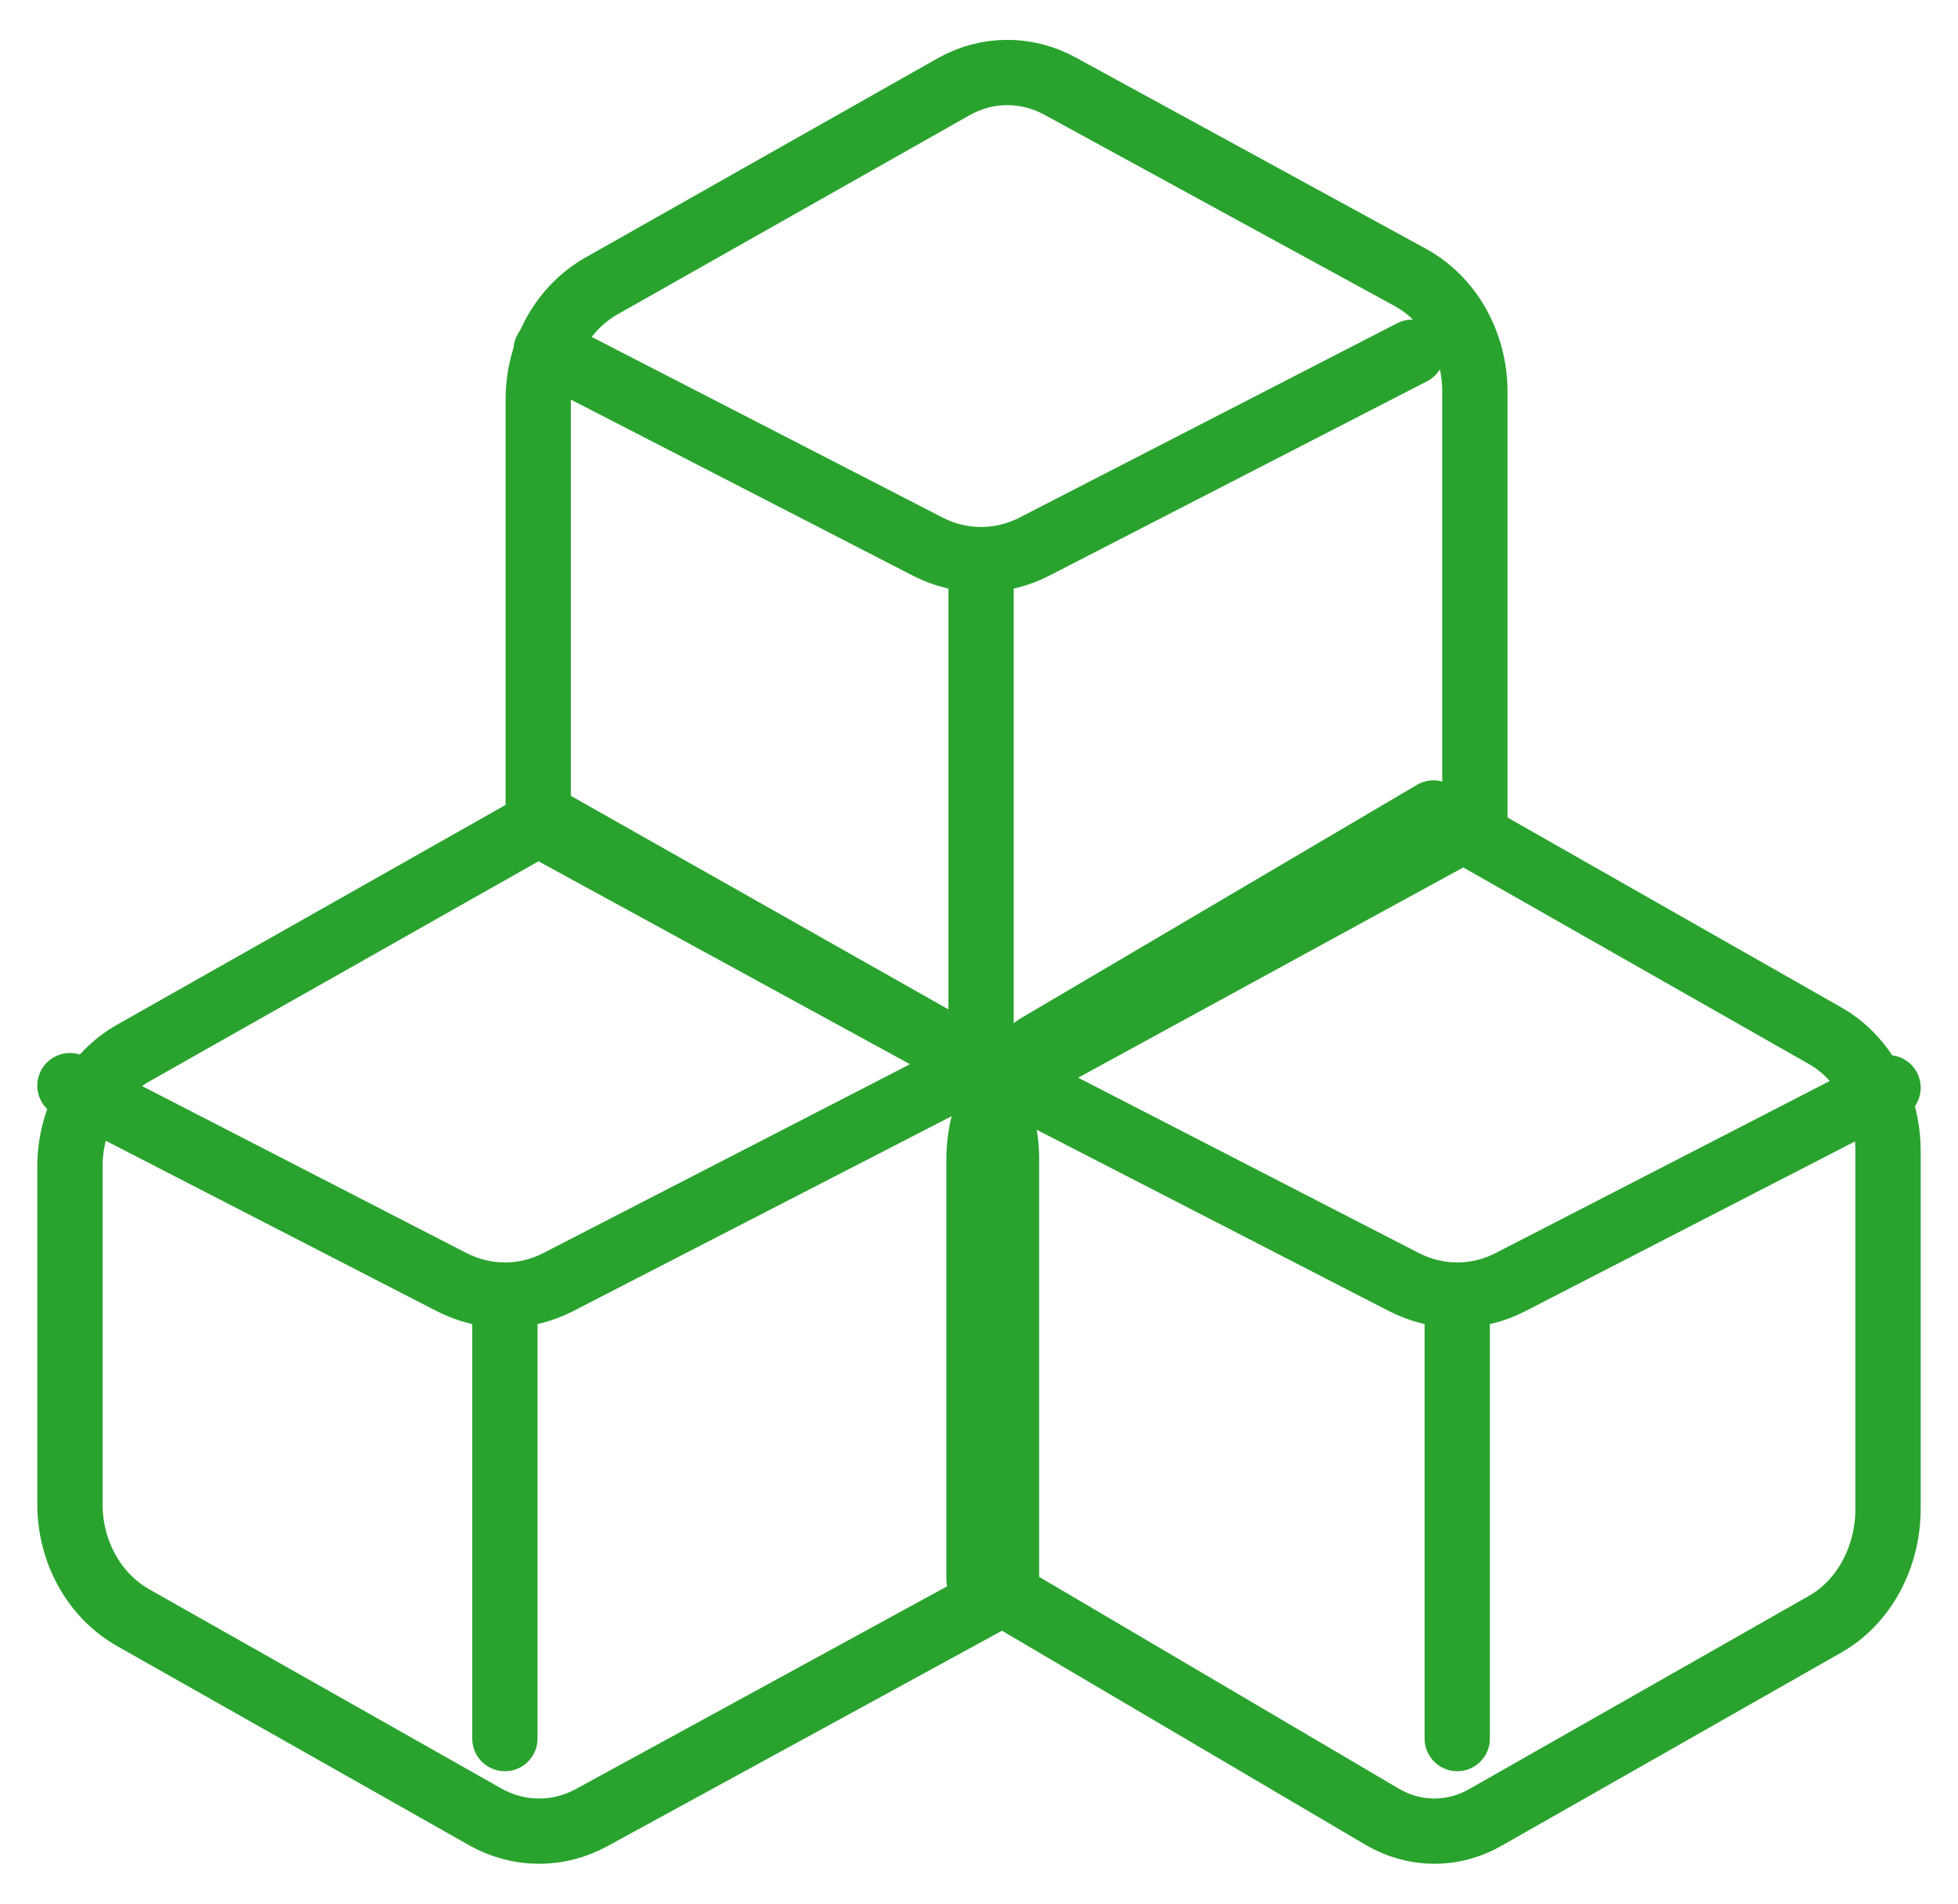 <svg width="36" height="35" viewBox="0 0 36 35" fill="none" xmlns="http://www.w3.org/2000/svg">
<path fill-rule="evenodd" clip-rule="evenodd" d="M18 29.037L25.413 33.402C25.705 33.574 26.029 33.665 26.359 33.667C26.688 33.67 27.013 33.584 27.308 33.416L33.559 29.861C33.906 29.664 34.198 29.361 34.402 28.985C34.606 28.61 34.714 28.178 34.714 27.737V21.169C34.714 20.727 34.606 20.295 34.402 19.92C34.198 19.544 33.906 19.241 33.559 19.044L26.357 14.947L19.128 19.206C18.788 19.406 18.503 19.709 18.304 20.081C18.105 20.453 18 20.88 18 21.316V29.037Z" stroke="#29A32E" stroke-width="1.2" stroke-linecap="round" stroke-linejoin="round"/>
<path fill-rule="evenodd" clip-rule="evenodd" d="M2.448 29.742L8.923 33.405C9.224 33.575 9.558 33.665 9.898 33.667C10.237 33.67 10.572 33.584 10.876 33.419L18.506 29.253V21.303C18.506 20.867 18.395 20.439 18.184 20.068C17.974 19.697 17.674 19.397 17.316 19.202L9.896 15.149L2.448 19.362C2.098 19.56 1.804 19.86 1.599 20.228C1.394 20.596 1.286 21.018 1.286 21.449V27.655C1.286 28.086 1.394 28.508 1.599 28.876C1.804 29.244 2.098 29.544 2.448 29.742ZM9.896 14.982L17.533 19.301C17.835 19.471 18.169 19.561 18.508 19.563C18.847 19.566 19.182 19.481 19.486 19.315L27.117 15.149V7.199C27.117 6.763 27.005 6.335 26.795 5.964C26.585 5.593 26.284 5.293 25.926 5.098L19.486 1.581C19.182 1.416 18.847 1.33 18.508 1.333C18.169 1.335 17.835 1.425 17.533 1.595L11.058 5.258C10.708 5.456 10.414 5.756 10.209 6.124C10.004 6.492 9.896 6.914 9.896 7.345V14.982Z" stroke="#29A32E" stroke-width="1.2" stroke-linecap="round" stroke-linejoin="round"/>
<path d="M10.041 6.438L17.06 10.051C17.364 10.207 17.699 10.289 18.038 10.289C18.378 10.289 18.713 10.207 19.017 10.051L25.962 6.477M18.796 19.96L25.815 23.573C26.119 23.729 26.454 23.811 26.793 23.811C27.133 23.811 27.468 23.729 27.771 23.573L34.714 19.998M1.286 19.96L8.305 23.573C8.609 23.729 8.944 23.811 9.283 23.811C9.623 23.811 9.958 23.729 10.262 23.573L17.204 19.998M18.038 10.556V19.57M26.793 24.078V31.965M9.283 24.078V31.965" stroke="#29A32E" stroke-width="1.2" stroke-linecap="round" stroke-linejoin="round"/>
</svg>
